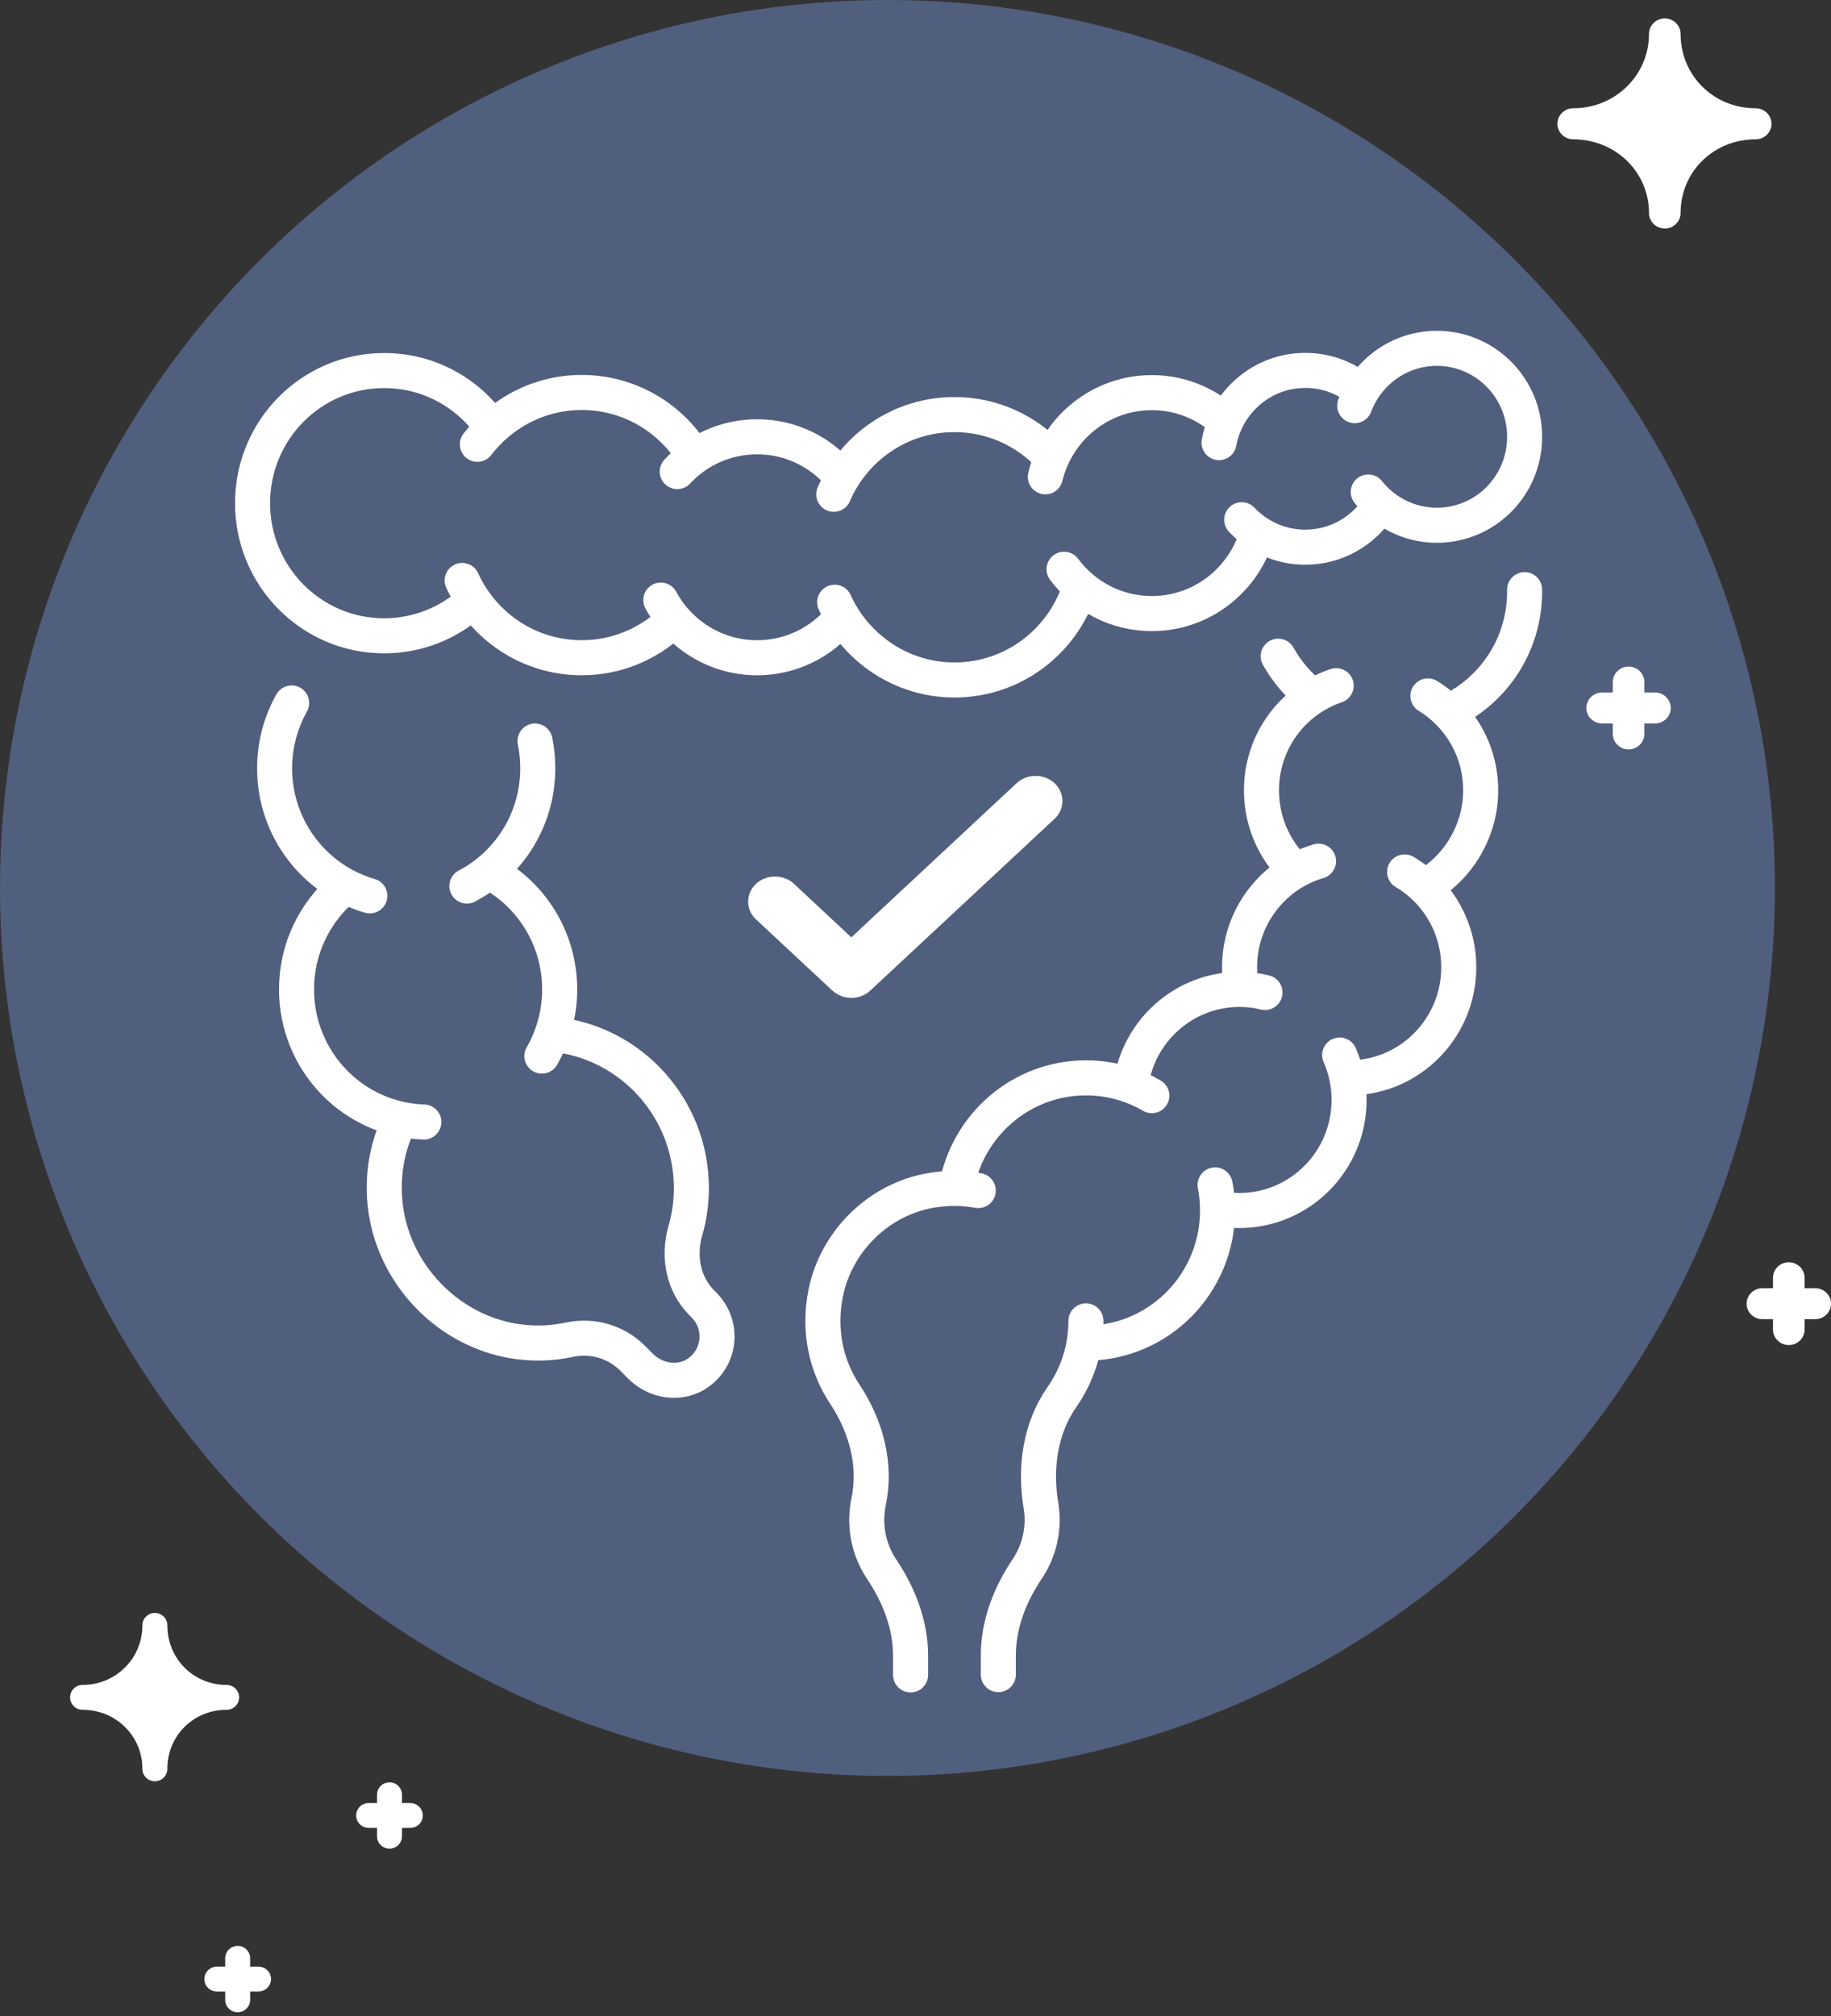 <svg width="209" height="230" viewBox="0 0 209 230" fill="none" xmlns="http://www.w3.org/2000/svg">
<rect x="0" y="0" width="209" height="230" fill="#333333" stroke="none"/>
<circle cx="101.297" cy="101.297" r="101.297" fill="#515F7E"/>
<path d="M97.201 113.84C96.371 113.84 95.595 113.528 95.014 113.009L86.291 104.882C85.1 103.765 85.1 101.948 86.291 100.831C87.481 99.715 89.448 99.715 90.638 100.831L97.174 106.933L116.032 89.354C117.223 88.237 119.189 88.237 120.379 89.354C121.57 90.471 121.57 92.288 120.379 93.405L99.334 113.009C98.752 113.554 97.977 113.84 97.146 113.84" fill="white"/>
<path d="M42.214 102.198C35.929 100.379 31.346 94.554 31.346 87.645C31.346 84.934 32.057 82.398 33.29 80.194" stroke="white" stroke-width="4" stroke-linecap="round" stroke-linejoin="round"/>
<path d="M61.07 84.533C61.279 85.53 61.383 86.58 61.383 87.647C61.383 93.489 58.101 98.561 53.292 101.08" stroke="white" stroke-width="4" stroke-linecap="round" stroke-linejoin="round"/>
<path d="M48.379 127.998C40.306 127.735 33.847 121.071 33.847 112.868C33.847 108.162 35.983 103.965 39.316 101.201" stroke="white" stroke-width="4" stroke-linecap="round" stroke-linejoin="round"/>
<path d="M55.983 99.54C60.688 102.094 63.883 107.114 63.883 112.868C63.883 115.632 63.136 118.238 61.852 120.477" stroke="white" stroke-width="4" stroke-linecap="round" stroke-linejoin="round"/>
<path d="M45.651 127.769C44.488 130.148 43.828 132.842 43.863 135.693C43.932 144.998 51.589 152.904 60.826 153.201C62.267 153.254 63.656 153.114 64.993 152.834C67.614 152.274 70.34 153.061 72.233 154.968L73.101 155.843C74.872 157.627 77.702 158.046 79.733 156.577C82.32 154.706 82.528 151.067 80.375 148.899L80.115 148.636C77.979 146.485 77.389 143.354 78.222 140.433C78.674 138.876 78.917 137.249 78.917 135.553C78.917 126.405 72.007 118.884 63.169 117.991" stroke="white" stroke-width="4" stroke-linecap="round" stroke-linejoin="round"/>
<path d="M111.663 135.817C109.77 135.467 107.756 135.485 105.708 135.904C100.013 137.111 95.412 141.764 94.249 147.519C93.381 151.822 94.318 155.88 96.454 159.08C98.85 162.701 100.048 167.056 99.145 171.324C99.006 171.989 98.936 172.689 98.936 173.406C98.936 175.47 99.562 177.394 100.621 178.985C102.6 181.942 103.937 185.3 103.937 188.886V191.072" stroke="white" stroke-width="4" stroke-linecap="round" stroke-linejoin="round"/>
<path d="M113.955 191.037V188.851C113.955 185.283 115.274 181.924 117.271 178.951C118.33 177.359 118.955 175.452 118.955 173.371C118.955 172.811 118.903 172.252 118.816 171.727C118.104 167.441 118.729 162.929 121.212 159.378C122.931 156.912 123.955 153.921 123.955 150.685" stroke="white" stroke-width="4" stroke-linecap="round" stroke-linejoin="round"/>
<path d="M138.697 135.172C138.888 136.116 138.975 137.096 138.975 138.093C138.975 146.366 132.394 153.083 124.199 153.223" stroke="white" stroke-width="4" stroke-linecap="round" stroke-linejoin="round"/>
<path d="M109.181 135.398C110.449 128.332 116.577 122.962 123.956 122.962C126.7 122.962 129.269 123.697 131.474 124.991" stroke="white" stroke-width="4" stroke-linecap="round" stroke-linejoin="round"/>
<path d="M152.916 120.356C153.611 121.93 153.992 123.662 153.992 125.481C153.992 132.442 148.385 138.092 141.474 138.092C140.641 138.092 139.825 138.005 139.026 137.847" stroke="white" stroke-width="4" stroke-linecap="round" stroke-linejoin="round"/>
<path d="M129.096 123.663C129.964 117.559 135.19 112.871 141.475 112.871C142.482 112.871 143.455 112.993 144.392 113.221" stroke="white" stroke-width="4" stroke-linecap="round" stroke-linejoin="round"/>
<path d="M160.329 99.471C164.027 101.658 166.51 105.716 166.51 110.351C166.51 117.278 160.954 122.91 154.079 122.962" stroke="white" stroke-width="4" stroke-linecap="round" stroke-linejoin="round"/>
<path d="M141.718 112.764C141.562 111.977 141.492 111.172 141.492 110.35C141.492 104.613 145.295 99.768 150.503 98.246" stroke="white" stroke-width="4" stroke-linecap="round" stroke-linejoin="round"/>
<path d="M162.988 79.391C166.599 81.595 169.012 85.6 169.012 90.166C169.012 94.731 166.512 98.876 162.814 101.063" stroke="white" stroke-width="4" stroke-linecap="round" stroke-linejoin="round"/>
<path d="M147.759 99.192C145.433 96.901 143.991 93.7 143.991 90.166C143.991 84.604 147.551 79.899 152.516 78.22" stroke="white" stroke-width="4" stroke-linecap="round" stroke-linejoin="round"/>
<path d="M174.028 67.27C174.028 67.27 174.028 67.41 174.028 67.48C174.028 73.497 170.556 78.674 165.503 81.123" stroke="white" stroke-width="4" stroke-linecap="round" stroke-linejoin="round"/>
<path d="M149.756 79.39C148.193 78.148 146.874 76.609 145.901 74.86" stroke="white" stroke-width="4" stroke-linecap="round" stroke-linejoin="round"/>
<path d="M154.635 46.279C156.059 42.466 159.722 39.737 164.011 39.737C169.532 39.737 174.029 44.25 174.029 49.83C174.029 55.41 169.549 59.922 164.011 59.922C160.851 59.922 158.021 58.436 156.18 56.127" stroke="white" stroke-width="4" stroke-linecap="round" stroke-linejoin="round"/>
<path d="M139.146 50.493C140.015 45.806 144.095 42.255 148.991 42.255C151.387 42.255 153.574 43.095 155.311 44.511" stroke="white" stroke-width="4" stroke-linecap="round" stroke-linejoin="round"/>
<path d="M157.483 57.684C155.712 60.535 152.57 62.424 148.993 62.424C146.146 62.424 143.559 61.217 141.736 59.293" stroke="white" stroke-width="4" stroke-linecap="round" stroke-linejoin="round"/>
<path d="M119.321 54.395C120.658 48.885 125.589 44.792 131.475 44.792C134.496 44.792 137.273 45.877 139.444 47.678" stroke="white" stroke-width="4" stroke-linecap="round" stroke-linejoin="round"/>
<path d="M143.402 61.216C141.788 66.305 137.065 69.996 131.474 69.996C127.377 69.996 123.748 68.02 121.457 64.941" stroke="white" stroke-width="4" stroke-linecap="round" stroke-linejoin="round"/>
<path d="M95.171 56.389C97.481 51.037 102.776 47.294 108.94 47.294C113.245 47.294 117.117 49.113 119.86 52.034" stroke="white" stroke-width="4" stroke-linecap="round" stroke-linejoin="round"/>
<path d="M123.244 67.094C121.299 73.18 115.639 77.571 108.955 77.571C102.878 77.571 97.652 73.933 95.273 68.703" stroke="white" stroke-width="4" stroke-linecap="round" stroke-linejoin="round"/>
<path d="M77.306 53.799C79.581 51.35 82.828 49.829 86.421 49.829C90.241 49.829 93.644 51.543 95.936 54.254" stroke="white" stroke-width="4" stroke-linecap="round" stroke-linejoin="round"/>
<path d="M96.073 70.453C93.781 73.252 90.309 75.036 86.42 75.036C81.68 75.036 77.548 72.377 75.429 68.459" stroke="white" stroke-width="4" stroke-linecap="round" stroke-linejoin="round"/>
<path d="M54.491 50.687C57.234 47.101 61.54 44.774 66.401 44.774C71.749 44.774 76.454 47.59 79.11 51.841" stroke="white" stroke-width="4" stroke-linecap="round" stroke-linejoin="round"/>
<path d="M76.523 71.08C73.85 73.529 70.308 75.033 66.401 75.033C60.342 75.033 55.133 71.43 52.755 66.218" stroke="white" stroke-width="4" stroke-linecap="round" stroke-linejoin="round"/>
<path d="M53.933 68.614C51.277 71.045 47.735 72.532 43.846 72.532C35.547 72.532 28.828 65.763 28.828 57.402C28.828 49.041 35.547 42.272 43.846 42.272C48.916 42.272 53.395 44.791 56.103 48.674" stroke="white" stroke-width="4" stroke-linecap="round" stroke-linejoin="round"/>
<path d="M17.678 185.417C17.68 189.969 13.997 193.633 9.424 193.633C13.999 193.633 17.683 197.236 17.68 201.787C17.68 197.233 21.3 193.633 25.873 193.633C21.3 193.633 17.68 189.969 17.678 185.417Z" fill="white"/>
<path d="M25.874 192.215C22.08 192.215 19.105 189.228 19.102 185.417C19.102 184.634 18.463 184 17.678 184C16.891 184 16.254 184.636 16.254 185.42C16.254 187.243 15.548 188.949 14.259 190.23C12.973 191.51 11.256 192.215 9.422 192.215C8.637 192.215 8 192.852 8 193.635C8 194.416 8.637 195.052 9.424 195.052C11.261 195.052 12.98 195.75 14.264 197.012C15.548 198.278 16.254 199.974 16.254 201.789C16.254 202.573 16.891 203.207 17.678 203.207C18.465 203.207 19.102 202.573 19.102 201.789C19.102 198.011 22.078 195.052 25.871 195.052C26.658 195.052 27.295 194.419 27.295 193.635C27.295 192.852 26.658 192.218 25.871 192.218L25.874 192.215ZM17.665 196.731C17.276 196.107 16.807 195.524 16.269 194.994C15.732 194.464 15.143 194.008 14.512 193.622C15.143 193.234 15.737 192.768 16.274 192.233C16.817 191.693 17.288 191.097 17.683 190.461C18.471 191.736 19.543 192.814 20.814 193.605C19.53 194.383 18.45 195.453 17.668 196.728L17.665 196.731Z" fill="white"/>
<path d="M27.129 221.986C26.342 221.986 25.705 222.62 25.705 223.404V228.138C25.705 228.921 26.342 229.555 27.129 229.555C27.916 229.555 28.553 228.921 28.553 228.138V223.404C28.553 222.62 27.916 221.986 27.129 221.986Z" fill="white"/>
<path d="M29.509 224.355H24.752C23.965 224.355 23.328 224.989 23.328 225.772C23.328 226.556 23.965 227.189 24.752 227.189H29.509C30.296 227.189 30.933 226.556 30.933 225.772C30.933 224.989 30.296 224.355 29.509 224.355Z" fill="white"/>
<path d="M44.459 203.326C43.672 203.326 43.035 203.96 43.035 204.744V209.478C43.035 210.261 43.672 210.895 44.459 210.895C45.246 210.895 45.883 210.261 45.883 209.478V204.744C45.883 203.96 45.246 203.326 44.459 203.326Z" fill="white"/>
<path d="M46.836 205.692H42.079C41.292 205.692 40.655 206.326 40.655 207.11C40.655 207.893 41.292 208.527 42.079 208.527H46.836C47.623 208.527 48.26 207.893 48.26 207.11C48.26 206.326 47.623 205.692 46.836 205.692Z" fill="white"/>
<g clip-path="url(#clip0_1534_2832)">
<path d="M190.028 3.87C190.031 9.549 185.365 14.121 179.574 14.121C185.369 14.121 190.034 18.617 190.031 24.296C190.031 18.614 194.616 14.121 200.408 14.121C194.616 14.121 190.031 9.549 190.028 3.87Z" fill="white"/>
<path d="M200.408 12.352C195.603 12.352 191.835 8.625 191.831 3.87C191.831 2.893 191.022 2.102 190.028 2.102C189.031 2.102 188.224 2.896 188.224 3.873C188.224 6.148 187.33 8.277 185.698 9.875C184.068 11.473 181.894 12.352 179.57 12.352C178.577 12.352 177.77 13.146 177.77 14.124C177.77 15.099 178.577 15.893 179.574 15.893C181.9 15.893 184.078 16.763 185.704 18.338C187.33 19.917 188.224 22.034 188.224 24.299C188.224 25.277 189.031 26.068 190.028 26.068C191.025 26.068 191.831 25.277 191.831 24.299C191.831 19.585 195.6 15.893 200.404 15.893C201.401 15.893 202.208 15.102 202.208 14.124C202.208 13.146 201.401 12.355 200.404 12.355L200.408 12.352ZM190.012 17.987C189.518 17.209 188.924 16.481 188.243 15.82C187.563 15.159 186.817 14.589 186.017 14.108C186.817 13.624 187.569 13.042 188.25 12.374C188.937 11.701 189.534 10.957 190.034 10.163C191.031 11.754 192.39 13.099 194 14.086C192.373 15.057 191.005 16.393 190.015 17.984L190.012 17.987Z" fill="white"/>
<path d="M185.894 76.043C184.897 76.043 184.091 76.834 184.091 77.812V83.719C184.091 84.697 184.897 85.487 185.894 85.487C186.891 85.487 187.698 84.697 187.698 83.719V77.812C187.698 76.834 186.891 76.043 185.894 76.043Z" fill="white"/>
<path d="M188.905 78.995H182.881C181.884 78.995 181.077 79.786 181.077 80.764C181.077 81.742 181.884 82.532 182.881 82.532H188.905C189.902 82.532 190.708 81.742 190.708 80.764C190.708 79.786 189.902 78.995 188.905 78.995Z" fill="white"/>
<path d="M204.183 143.999C203.186 143.999 202.379 144.79 202.379 145.768V151.675C202.379 152.652 203.186 153.443 204.183 153.443C205.18 153.443 205.986 152.652 205.986 151.675V145.768C205.986 144.79 205.18 143.999 204.183 143.999Z" fill="white"/>
<path d="M207.196 146.954H201.172C200.175 146.954 199.369 147.745 199.369 148.723C199.369 149.701 200.175 150.492 201.172 150.492H207.196C208.193 150.492 209 149.701 209 148.723C209 147.745 208.193 146.954 207.196 146.954Z" fill="white"/>
</g>
<defs>
<clipPath id="clip0_1534_2832">
<rect width="31.23" height="151.345" fill="white" transform="translate(177.77 2.102)"/>
</clipPath>
</defs>
</svg>
